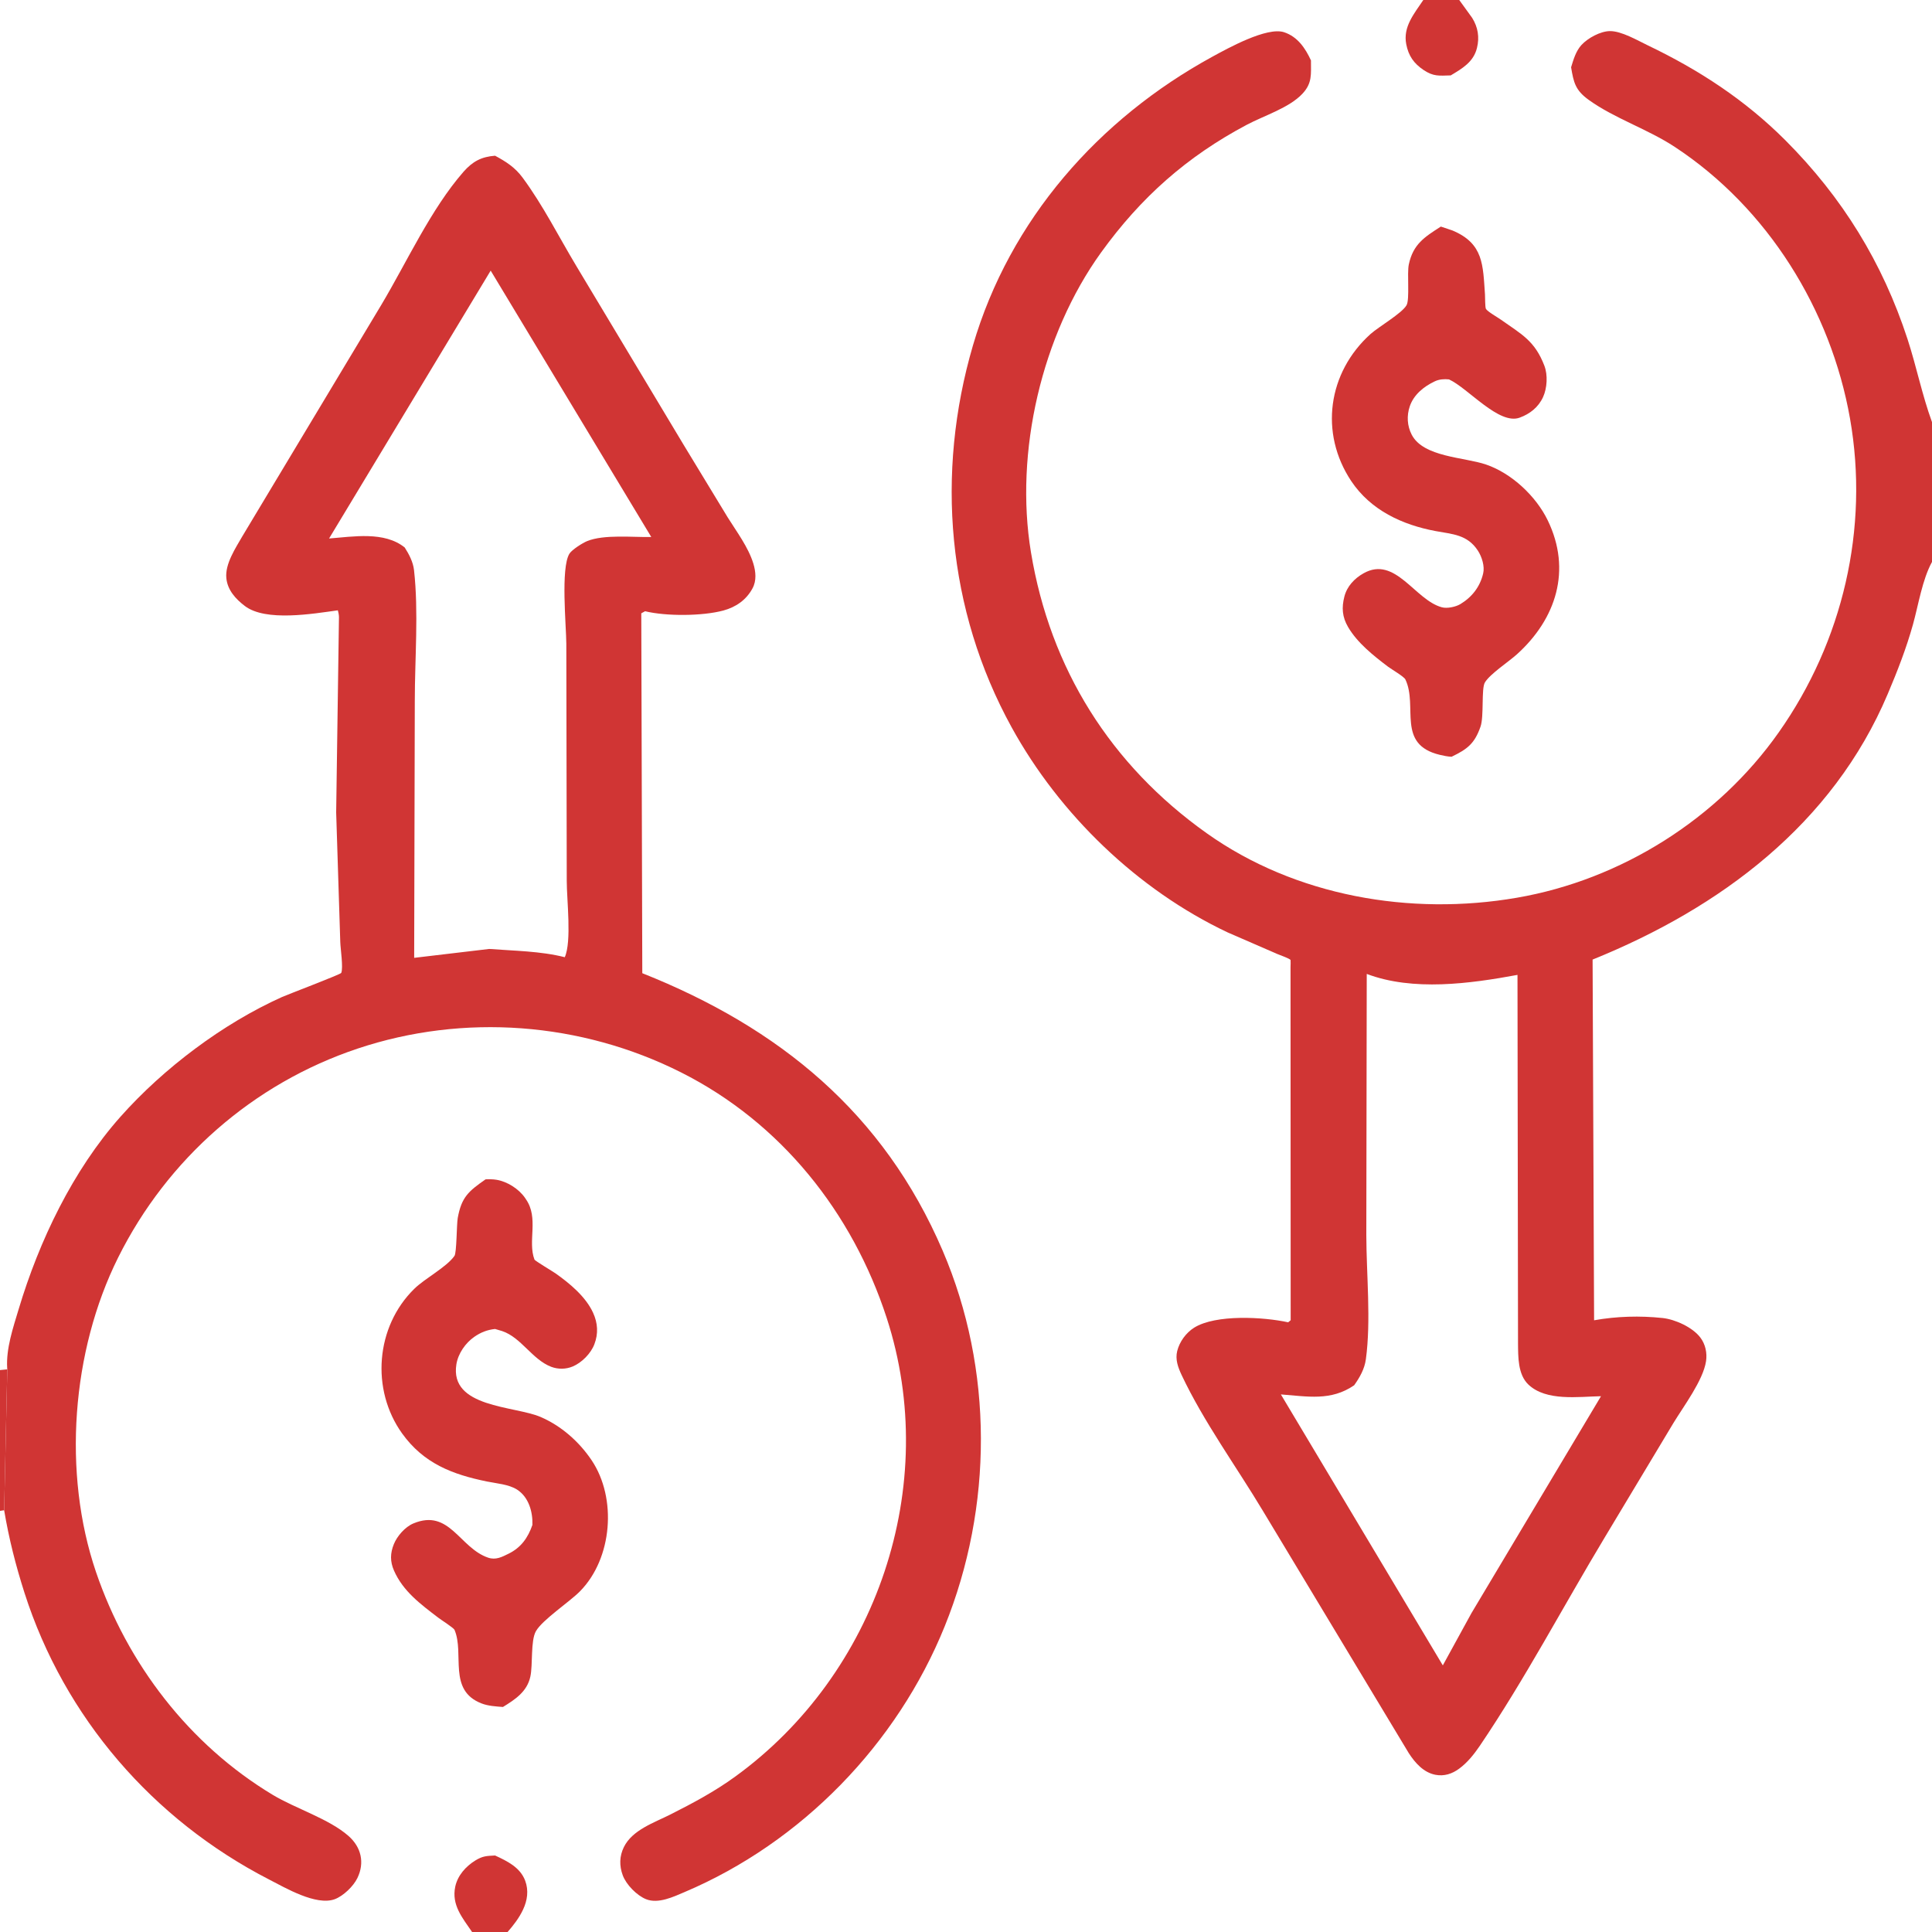 <?xml version="1.0" encoding="UTF-8"?> <svg xmlns="http://www.w3.org/2000/svg" width="40" height="40" viewBox="0 0 40 40" fill="none"><g clip-path="url(#clip0_67_246)"><path d="M9.774 40C9.574 39.707 9.346 39.442 9.425 39.063C9.474 38.83 9.643 38.642 9.84 38.52C9.993 38.426 10.072 38.425 10.25 38.416C10.501 38.532 10.769 38.661 10.873 38.937C10.949 39.139 10.919 39.347 10.828 39.539C10.748 39.709 10.632 39.859 10.509 40H9.774Z" fill="#D03534"></path><path d="M29.468 0H30.212L30.479 0.369C30.6 0.563 30.634 0.771 30.579 0.993C30.508 1.283 30.276 1.417 30.036 1.561C29.795 1.567 29.681 1.588 29.473 1.449C29.271 1.313 29.162 1.156 29.115 0.917C29.044 0.556 29.277 0.286 29.468 0Z" fill="#D03534"></path><path d="M29.831 4.691L30.072 4.772C30.719 5.043 30.701 5.489 30.745 6.095C30.749 6.152 30.745 6.362 30.765 6.396C30.801 6.454 31.013 6.574 31.074 6.618C31.506 6.923 31.777 7.056 31.975 7.573C32.048 7.764 32.032 8.037 31.947 8.222C31.85 8.432 31.676 8.569 31.463 8.647C31.034 8.805 30.397 8.037 30 7.855C29.899 7.845 29.799 7.851 29.706 7.895C29.479 8.002 29.271 8.169 29.188 8.412C29.122 8.607 29.133 8.816 29.228 9C29.47 9.467 30.313 9.463 30.765 9.617C31.295 9.797 31.801 10.271 32.044 10.773C32.544 11.803 32.218 12.813 31.408 13.545C31.24 13.698 30.855 13.948 30.744 14.128C30.665 14.256 30.728 14.831 30.652 15.046C30.529 15.397 30.38 15.51 30.053 15.668C29.971 15.664 29.89 15.647 29.809 15.628C28.905 15.411 29.362 14.625 29.097 14.067C29.07 14.009 28.804 13.853 28.736 13.802C28.436 13.574 28.105 13.313 27.911 12.983C27.788 12.773 27.775 12.58 27.834 12.351C27.888 12.139 28.043 11.975 28.23 11.87C28.888 11.498 29.292 12.422 29.851 12.573C29.959 12.603 30.138 12.566 30.236 12.507C30.477 12.361 30.642 12.149 30.707 11.874C30.743 11.726 30.681 11.527 30.597 11.399C30.378 11.066 30.075 11.061 29.721 10.995C29.032 10.866 28.38 10.564 27.977 9.962C27.312 8.964 27.492 7.711 28.375 6.916C28.542 6.766 29.026 6.487 29.121 6.319C29.19 6.195 29.128 5.663 29.168 5.475C29.257 5.056 29.491 4.909 29.831 4.691Z" fill="#D03534"></path><path d="M10.053 24.417C10.128 24.413 10.204 24.414 10.279 24.426C10.503 24.463 10.739 24.613 10.868 24.798L10.888 24.828C11.161 25.218 10.92 25.698 11.066 26.079C11.076 26.104 11.44 26.321 11.502 26.364C11.796 26.572 12.126 26.845 12.279 27.179C12.377 27.393 12.39 27.61 12.306 27.831C12.233 28.023 12.044 28.214 11.856 28.292C11.713 28.351 11.554 28.352 11.411 28.298C11.019 28.147 10.79 27.691 10.398 27.559L10.25 27.515C10.088 27.532 9.954 27.585 9.821 27.677C9.637 27.804 9.485 28.023 9.449 28.246C9.304 29.149 10.648 29.103 11.193 29.337C11.62 29.521 11.988 29.846 12.247 30.23C12.778 31.018 12.678 32.266 12.009 32.945C11.793 33.165 11.228 33.537 11.095 33.773C10.982 33.974 11.035 34.464 10.98 34.714C10.912 35.024 10.667 35.185 10.413 35.341C10.268 35.33 10.105 35.321 9.968 35.267C9.264 34.993 9.621 34.239 9.41 33.744C9.391 33.702 9.133 33.538 9.073 33.492C8.711 33.215 8.345 32.947 8.157 32.517C8.075 32.33 8.077 32.158 8.155 31.968C8.223 31.801 8.388 31.612 8.559 31.541C9.308 31.228 9.513 32.049 10.107 32.25C10.264 32.303 10.39 32.237 10.529 32.168C10.788 32.041 10.931 31.837 11.023 31.572C11.032 31.301 10.947 30.997 10.706 30.841C10.535 30.731 10.278 30.713 10.082 30.673C9.363 30.526 8.771 30.298 8.326 29.679C7.674 28.77 7.776 27.467 8.578 26.683C8.804 26.462 9.24 26.24 9.409 26.002C9.456 25.937 9.453 25.353 9.477 25.217C9.555 24.784 9.701 24.663 10.053 24.417Z" fill="#D03534"></path><path d="M40 11.634C39.798 12.002 39.719 12.523 39.606 12.929C39.469 13.421 39.283 13.897 39.084 14.367C37.942 17.068 35.614 18.798 32.973 19.867L33.004 27.335C33.469 27.252 33.951 27.238 34.422 27.288C34.683 27.316 35.044 27.48 35.205 27.694C35.309 27.832 35.347 28.011 35.322 28.181C35.262 28.58 34.854 29.119 34.643 29.468L33.227 31.826C32.368 33.253 31.568 34.772 30.636 36.148C30.517 36.322 30.381 36.493 30.211 36.618C30.064 36.726 29.901 36.78 29.718 36.745C29.472 36.697 29.297 36.497 29.168 36.298L26.15 31.286C25.596 30.361 24.922 29.439 24.464 28.468C24.39 28.31 24.329 28.146 24.373 27.971C24.42 27.78 24.555 27.594 24.722 27.489C25.172 27.207 26.165 27.266 26.67 27.377L26.722 27.334L26.719 20.028C26.72 20.01 26.723 19.878 26.72 19.875C26.689 19.839 26.494 19.774 26.444 19.751L25.418 19.305C23.553 18.424 21.936 16.861 20.944 15.057C19.608 12.628 19.367 9.803 20.144 7.151C20.906 4.547 22.746 2.461 25.101 1.174C25.42 1 26.233 0.548 26.588 0.668C26.867 0.762 27.024 0.996 27.142 1.25C27.141 1.535 27.173 1.72 26.964 1.942C26.688 2.235 26.172 2.393 25.814 2.583C24.571 3.242 23.619 4.088 22.797 5.227C21.567 6.933 21.002 9.362 21.345 11.435C21.743 13.844 22.993 15.836 24.982 17.25C26.822 18.558 29.206 18.966 31.403 18.587C33.563 18.215 35.566 16.955 36.829 15.16C38.154 13.279 38.702 10.94 38.303 8.668C37.906 6.414 36.599 4.307 34.675 3.042C34.112 2.671 33.425 2.452 32.89 2.066C32.615 1.867 32.58 1.706 32.528 1.393C32.577 1.232 32.626 1.06 32.741 0.933C32.873 0.788 33.135 0.646 33.33 0.644C33.571 0.641 33.903 0.837 34.118 0.94C35.18 1.449 36.129 2.069 36.964 2.904C38.143 4.085 38.977 5.437 39.494 7.023C39.679 7.591 39.795 8.178 40 8.739V11.634ZM28.297 20.164L28.288 25.57C28.29 26.383 28.388 27.343 28.279 28.141C28.252 28.343 28.152 28.518 28.036 28.681C27.553 29.012 27.072 28.911 26.519 28.87L29.872 34.48L30.465 33.398L33.147 28.907C32.676 28.916 32.013 29.016 31.644 28.666C31.423 28.456 31.432 28.088 31.429 27.808L31.418 20.184C30.433 20.366 29.256 20.527 28.297 20.164Z" fill="#D03534"></path><path d="M0.151 28.351L0.149 28.327C0.123 27.92 0.271 27.49 0.387 27.103C0.81 25.692 1.508 24.231 2.494 23.121C3.389 22.114 4.614 21.193 5.837 20.643C5.955 20.59 7.052 20.174 7.065 20.143C7.11 20.035 7.049 19.646 7.045 19.502L6.96 16.821L7.018 12.775C7.017 12.728 7.007 12.682 6.995 12.636C6.479 12.707 5.503 12.876 5.07 12.547C4.88 12.402 4.71 12.219 4.686 11.968C4.657 11.674 4.88 11.343 5.02 11.099L7.894 6.313C8.423 5.427 8.921 4.328 9.596 3.557C9.786 3.34 9.97 3.245 10.25 3.224C10.479 3.348 10.664 3.466 10.82 3.678C11.241 4.247 11.568 4.901 11.932 5.507L14.151 9.205L15.067 10.713C15.252 11.009 15.493 11.329 15.596 11.664C15.648 11.834 15.667 12.022 15.579 12.183C15.45 12.422 15.235 12.57 14.977 12.64C14.544 12.757 13.792 12.761 13.356 12.655L13.277 12.698L13.298 20.149C16.134 21.277 18.296 23.043 19.518 25.896C20.571 28.355 20.559 31.198 19.56 33.669C18.574 36.108 16.599 38.144 14.174 39.173C13.944 39.271 13.631 39.421 13.379 39.322C13.186 39.246 12.964 39.019 12.893 38.825C12.82 38.628 12.824 38.429 12.917 38.241C13.092 37.886 13.543 37.737 13.876 37.569C14.345 37.332 14.796 37.092 15.221 36.783C18.154 34.657 19.486 30.758 18.359 27.289C17.649 25.104 16.171 23.245 14.101 22.203C12.033 21.162 9.603 20.975 7.404 21.71C5.239 22.434 3.463 23.995 2.446 26.036C1.481 27.973 1.29 30.498 1.988 32.548C2.636 34.448 3.917 36.12 5.646 37.16C6.121 37.446 6.811 37.655 7.217 38.013C7.479 38.245 7.553 38.564 7.4 38.882C7.318 39.052 7.108 39.255 6.93 39.321C6.545 39.462 5.91 39.087 5.571 38.913C3.165 37.675 1.332 35.556 0.507 32.978C0.325 32.408 0.185 31.858 0.086 31.268L0 31.281V28.366L0.151 28.351ZM10.159 5.603L6.813 11.149C7.316 11.11 7.957 10.996 8.379 11.335C8.47 11.477 8.553 11.636 8.572 11.805C8.669 12.669 8.588 13.636 8.588 14.51L8.575 19.831L10.128 19.647C10.64 19.686 11.196 19.691 11.693 19.818C11.839 19.49 11.734 18.634 11.734 18.241L11.725 13.327C11.723 12.955 11.606 11.76 11.789 11.464C11.841 11.38 12.064 11.24 12.156 11.203C12.507 11.06 13.101 11.126 13.484 11.118L10.159 5.603ZM0 28.366V31.281L0.086 31.268L0.151 28.351L0 28.366Z" fill="#D03534"></path><path d="M0 28.366L0.151 28.351L0.086 31.268L0 31.281V28.366Z" fill="#D03534"></path></g><defs><clipPath id="clip0_67_246"><rect width="40" height="40" fill="white"></rect></clipPath></defs></svg> 